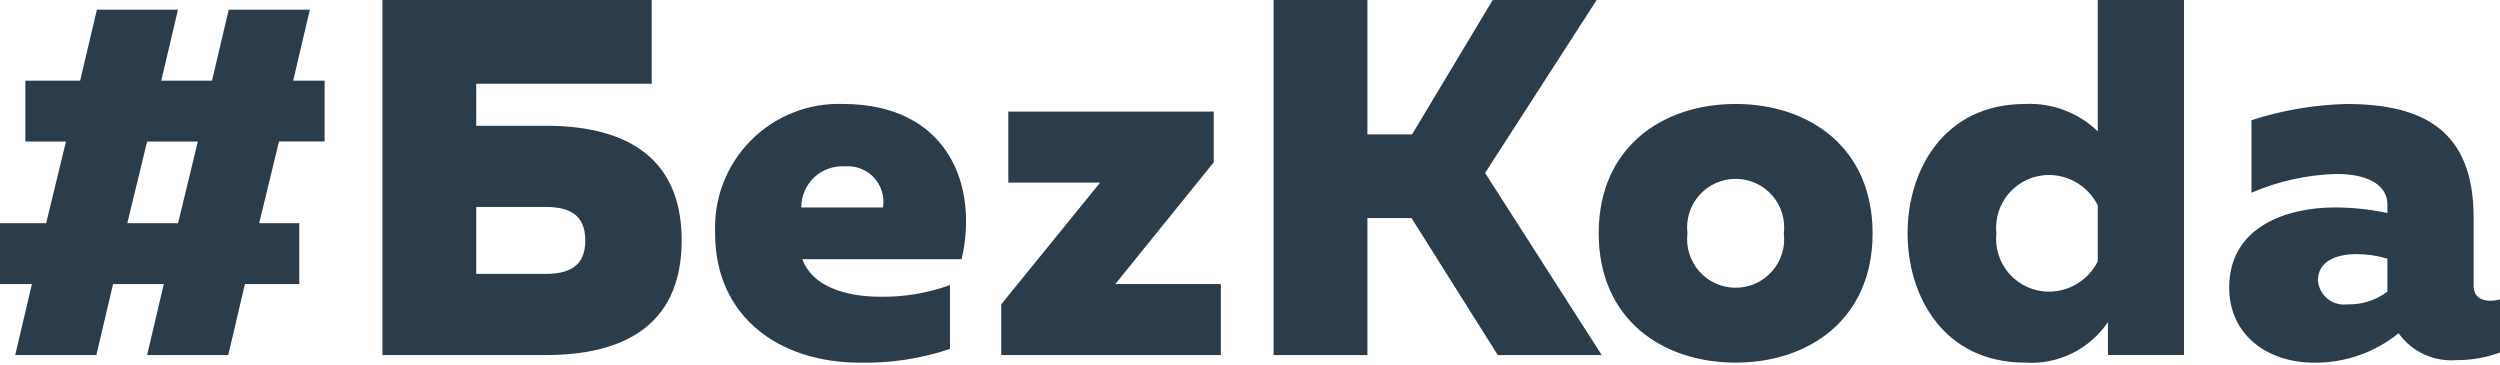 <?xml version="1.0" encoding="UTF-8"?> <svg xmlns="http://www.w3.org/2000/svg" width="404" height="59" viewBox="0 0 404 59" fill="none"> <path d="M15.573 57.375L18.273 45.9H26.473L23.773 57.375H36.884L39.584 45.9H48.36V36.064H41.884L45.084 22.864H52.46V13.032H47.375L50.075 1.557H36.966L34.26 13.032H26.06L28.76 1.557H15.66L12.95 13.032H4.098V22.868H10.66L7.46 36.068H0V45.9H5.16L2.46 57.375H15.573ZM23.773 22.868H31.973L28.773 36.068H20.573L23.773 22.868ZM76.96 20.327V13.527H105.32V0H61.801V57.375H88.275C99.914 57.375 110.159 53.195 110.159 38.851C110.159 24.507 99.914 20.327 88.275 20.327H76.96ZM76.96 44.26V33.441H88.111C91.635 33.441 94.586 34.425 94.586 38.851C94.586 43.277 91.635 44.261 88.111 44.261L76.96 44.26ZM115.56 37.703C115.56 51.227 125.969 58.603 138.92 58.603C143.875 58.712 148.811 57.963 153.51 56.39V46.064C149.887 47.381 146.053 48.02 142.199 47.949C136.543 47.949 131.216 46.228 129.659 41.884H155.396C158.19 29.917 153.109 16.8 136.224 16.8C133.465 16.703 130.715 17.179 128.149 18.198C125.582 19.218 123.255 20.758 121.315 22.722C119.374 24.686 117.861 27.031 116.872 29.609C115.883 32.187 115.439 34.942 115.569 37.7L115.56 37.703ZM142.69 33.523H129.49C129.484 32.614 129.665 31.714 130.023 30.879C130.38 30.043 130.906 29.291 131.568 28.668C132.229 28.045 133.012 27.565 133.868 27.258C134.723 26.951 135.632 26.824 136.539 26.884C137.408 26.81 138.283 26.936 139.096 27.251C139.91 27.566 140.641 28.063 141.233 28.703C141.826 29.343 142.265 30.11 142.517 30.945C142.768 31.78 142.826 32.662 142.686 33.523H142.69ZM162.944 18.032V29.507H177.78L161.797 49.178V57.378H197.287V45.9H180.239L196.139 26.229V18.029L162.944 18.032ZM220.974 57.375V35.244H228.105L242.039 57.374H258.839L239.99 27.95L258.022 0H241.222L228.187 21.72H220.974V0H205.811V57.375H220.974ZM258.35 37.7C258.35 51.634 268.677 58.6 280.48 58.6C292.283 58.6 302.61 51.633 302.61 37.7C302.61 23.767 292.283 16.8 280.48 16.8C268.677 16.8 258.35 23.77 258.35 37.7ZM288.267 37.7C288.402 38.803 288.302 39.922 287.973 40.983C287.643 42.044 287.092 43.022 286.356 43.854C285.62 44.687 284.716 45.353 283.703 45.809C282.69 46.265 281.591 46.501 280.48 46.501C279.37 46.501 278.271 46.265 277.258 45.809C276.245 45.353 275.341 44.687 274.605 43.854C273.869 43.022 273.318 42.044 272.988 40.983C272.659 39.922 272.559 38.803 272.694 37.7C272.559 36.597 272.659 35.478 272.988 34.417C273.318 33.356 273.869 32.378 274.605 31.546C275.341 30.713 276.245 30.047 277.258 29.591C278.271 29.135 279.37 28.899 280.48 28.899C281.591 28.899 282.69 29.135 283.703 29.591C284.716 30.047 285.62 30.713 286.356 31.546C287.092 32.378 287.643 33.356 287.973 34.417C288.302 35.478 288.402 36.597 288.267 37.7V37.7ZM339.003 0V21.229C337.454 19.731 335.616 18.566 333.6 17.804C331.584 17.042 329.434 16.701 327.282 16.8C314.082 16.8 308.266 27.537 308.266 37.7C308.266 47.863 314.085 58.6 327.282 58.6C329.888 58.773 332.494 58.258 334.838 57.107C337.183 55.956 339.184 54.21 340.642 52.043V57.371H352.937V0H339.003ZM339.003 33.2V42.216C338.268 43.696 337.135 44.94 335.73 45.809C334.325 46.678 332.705 47.137 331.053 47.134C329.861 47.126 328.683 46.868 327.597 46.378C326.51 45.887 325.538 45.175 324.743 44.286C323.948 43.398 323.347 42.353 322.98 41.219C322.612 40.084 322.487 38.886 322.61 37.7C322.488 36.515 322.615 35.317 322.982 34.184C323.35 33.051 323.951 32.007 324.746 31.119C325.54 30.232 326.512 29.52 327.598 29.03C328.684 28.54 329.861 28.283 331.052 28.274C332.704 28.27 334.324 28.729 335.729 29.598C337.134 30.467 338.268 31.712 339.003 33.192V33.2ZM399.738 46.15V35.163C399.738 21.147 391.706 16.803 379.165 16.803C373.956 16.935 368.794 17.818 363.838 19.426V31.146C368.191 29.262 372.866 28.232 377.608 28.113C383.182 28.113 385.808 30.244 385.808 33.031V34.424C383.006 33.824 380.149 33.522 377.284 33.524C369.661 33.524 360.236 36.557 360.236 46.474C360.236 54.097 366.383 58.605 373.924 58.605C378.902 58.668 383.745 56.986 387.612 53.851C388.662 55.32 390.074 56.493 391.712 57.254C393.349 58.015 395.156 58.34 396.956 58.195C399.36 58.211 401.748 57.794 404.005 56.966V48.359C403.502 48.52 402.977 48.603 402.448 48.605C401.049 48.6 399.738 48.031 399.738 46.146V46.15ZM374.575 45.33C374.575 42.215 377.526 41.068 380.804 41.068C382.498 41.063 384.184 41.312 385.804 41.806V47.134C383.939 48.529 381.657 49.252 379.329 49.183C378.762 49.257 378.185 49.214 377.635 49.058C377.084 48.902 376.571 48.636 376.127 48.276C375.682 47.916 375.315 47.469 375.049 46.963C374.782 46.456 374.621 45.901 374.575 45.331V45.33Z" fill="#2B3C4A"></path> </svg> 